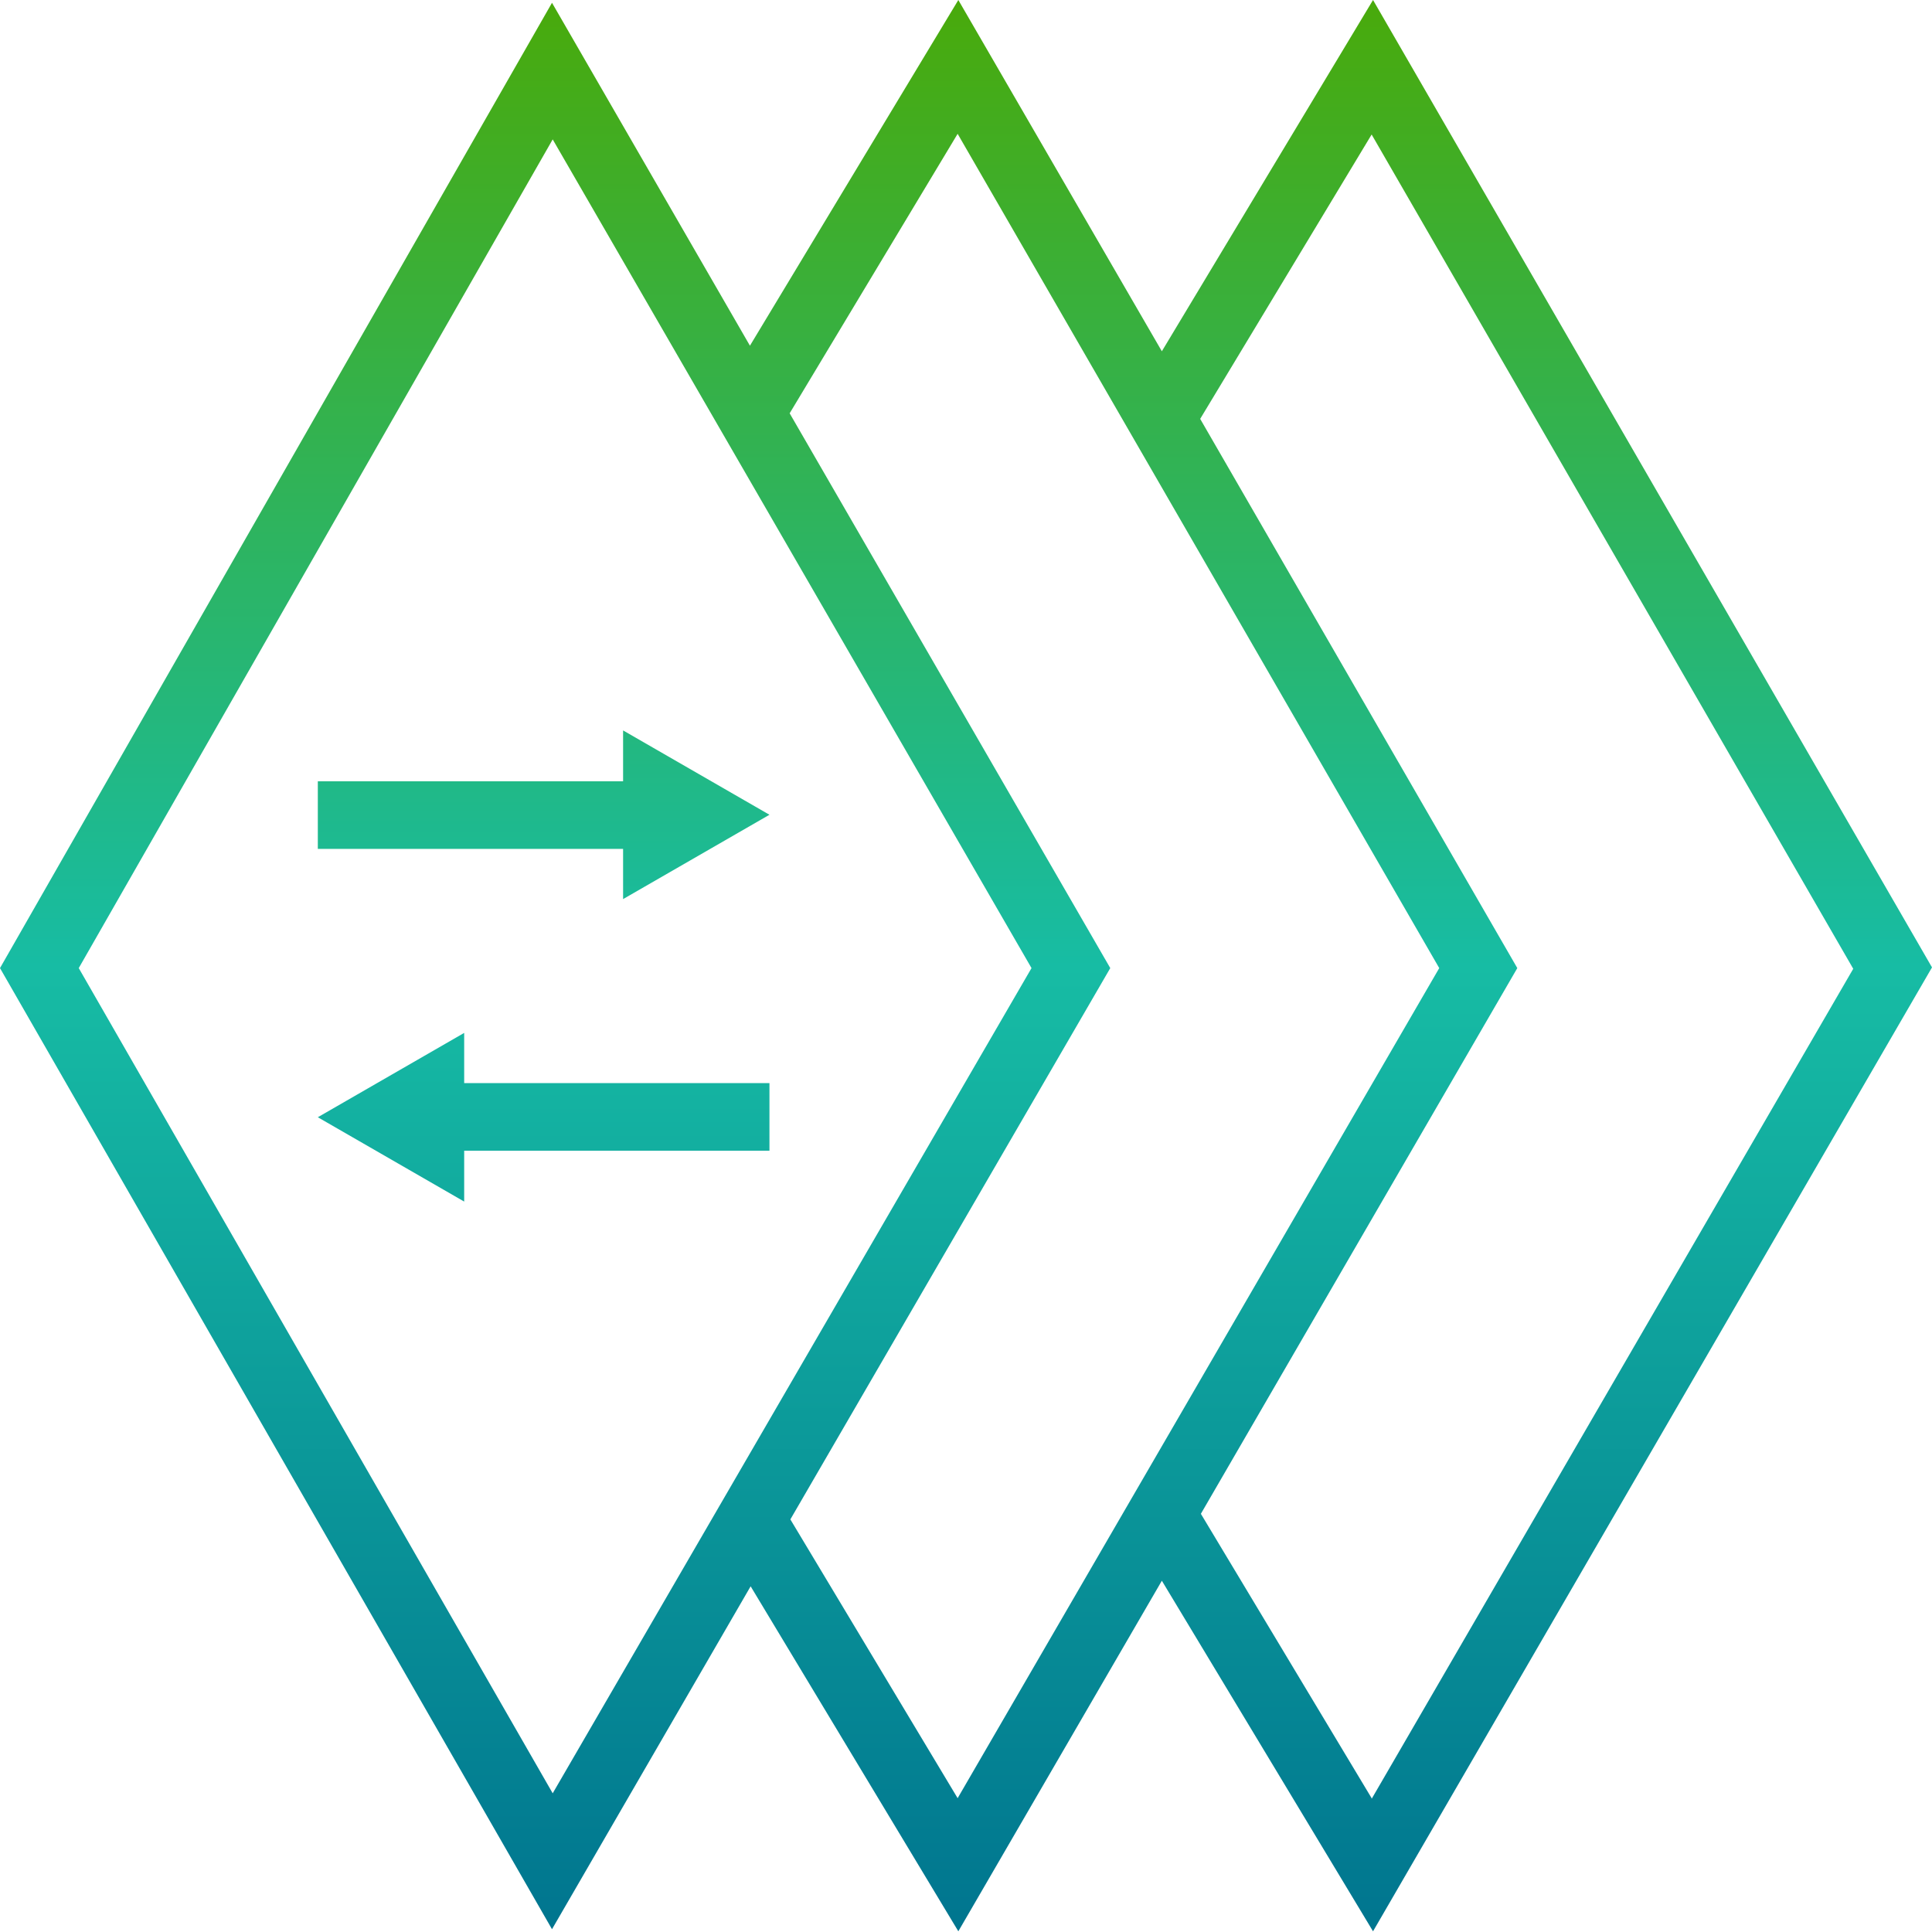 <?xml version="1.0" encoding="UTF-8"?><svg id="Layer_2" xmlns="http://www.w3.org/2000/svg" xmlns:xlink="http://www.w3.org/1999/xlink" viewBox="0 0 27.72 27.72"><defs><style>.cls-1{fill:url(#linear-gradient);}</style><linearGradient id="linear-gradient" x1="13.86" y1="27.72" x2="13.86" y2="0" gradientUnits="userSpaceOnUse"><stop offset="0" stop-color="#00758f"/><stop offset=".5" stop-color="#17bca4"/><stop offset="1" stop-color="#49aa0b"/></linearGradient></defs><g id="Layer_1-2"><path class="cls-1" d="M19.7,0l-3.03,5.04L13.75,0l-2.99,4.96L7.92.04,0,13.89l7.92,13.79,2.85-4.92,2.98,4.95,2.92-5.03,3.03,5.03,8.02-13.83L19.7,0ZM7.93,25.73L1.13,13.89,7.93,2l6.87,11.89-6.87,11.84ZM13.74,25.8l-2.4-4,4.59-7.91-4.6-7.96,2.41-4.01,6.91,11.97-6.91,11.91ZM19.68,25.8l-2.45-4.08,4.54-7.83-4.55-7.88,2.46-4.08,6.91,11.97-6.91,11.91ZM8.94,12.18h-4.38v-.97h4.38v-.73l2.1,1.21-2.1,1.21v-.73ZM6.66,15.54h4.38v.97h-4.38v.73l-2.1-1.21,2.1-1.21v.73Z"/></g></svg>
